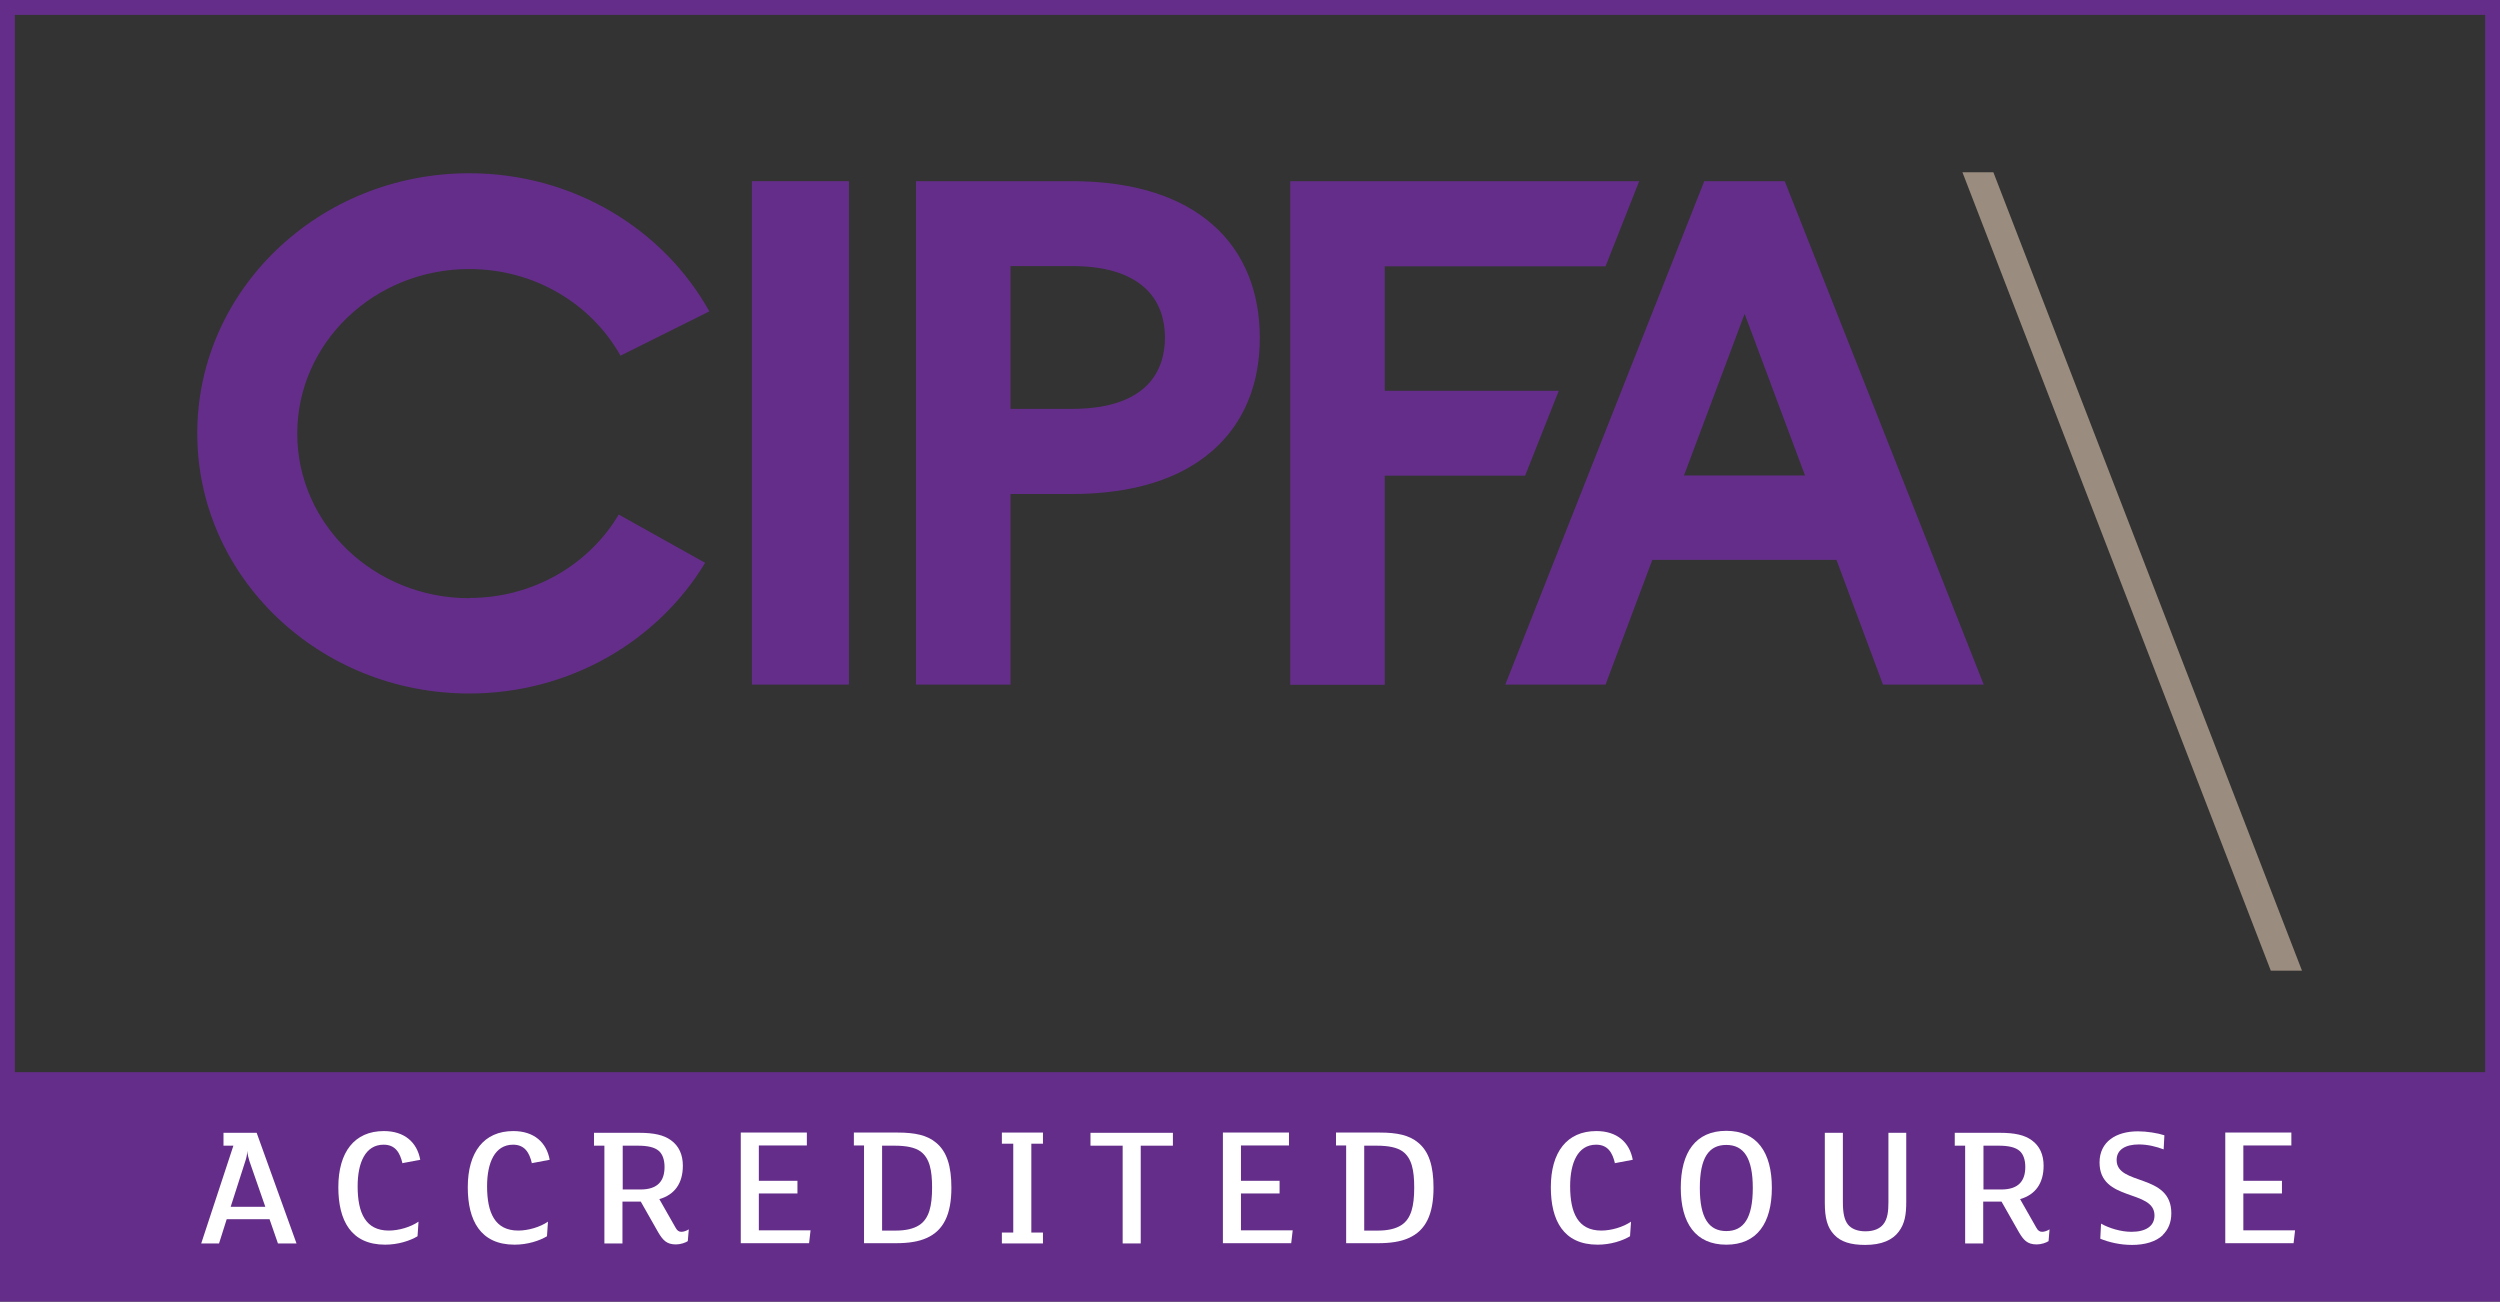 <?xml version="1.0" encoding="UTF-8"?><svg id="Layer_1" xmlns="http://www.w3.org/2000/svg" viewBox="0 0 101.01 52.59"><rect x="0" y="0" width="101.01" height="52.59" fill="#333333" stroke="none"/><defs><style>.cls-1{fill:#fff;}.cls-2{fill:#9a8c7e;}.cls-3{fill:#642d8a;}.cls-4{fill:none;stroke:#642d8a;stroke-miterlimit:10;stroke-width:.6px;}</style></defs><polygon class="cls-2" points="80.54 6.96 93.01 39.22 91.75 39.22 79.29 6.96 80.54 6.96"/><rect class="cls-3" x="30.38" y="7.32" width="3.92" height="20.34"/><path class="cls-3" d="m49,9.08c-1.28-1.13-3.19-1.76-5.69-1.76h-6.3v20.34h3.82v-7.7h2.48c2.5,0,4.41-.63,5.69-1.76,1.29-1.13,1.91-2.74,1.9-4.56,0-1.82-.61-3.43-1.9-4.56m-2.64,6.47c-.53.54-1.45.97-3.05.97h-2.48v-5.77h2.48c1.61,0,2.52.44,3.05.98.53.54.71,1.26.71,1.91s-.18,1.37-.71,1.91"/><path class="cls-3" d="m76.08,27.66h4.07l-8.04-20.34h-3.25l-8.04,20.34h4.05l1.89-5.04h7.44l1.88,5.04Zm-8.04-8.45l2.45-6.53,2.44,6.53h-4.88Z"/><polygon class="cls-3" points="52.13 7.32 52.13 27.67 55.95 27.67 55.95 19.22 61.62 19.22 62.98 15.79 55.95 15.79 55.95 10.76 64.87 10.76 66.23 7.32 52.13 7.32"/><path class="cls-3" d="m18.96,24.17c-3.84,0-6.95-2.98-6.95-6.65s3.11-6.65,6.95-6.65c2.64,0,4.94,1.41,6.11,3.5l3.59-1.79c-1.85-3.32-5.5-5.58-9.7-5.58-6.07,0-10.99,4.71-10.99,10.51s4.92,10.51,10.99,10.51c4.07,0,7.63-2.13,9.53-5.28l-3.49-1.95c-1.19,2.01-3.45,3.37-6.03,3.37"/><rect class="cls-4" x=".3" y=".3" width="100.41" height="51.99"/><rect class="cls-3" x=".3" y="43.32" width="100.41" height="8.97"/><path class="cls-1" d="m11.98,50.24h-.75l-.34-.98h-1.73l-.31.98h-.72l1.3-3.95h-.4v-.52h1.34l1.61,4.47Zm-1.26-1.48l-.64-1.84c-.04-.12-.08-.29-.09-.42h0c0,.13-.04.31-.08.42l-.59,1.84h1.4Z"/><path class="cls-1" d="m16.26,47c-.1-.43-.29-.75-.76-.75-.74,0-1.05.73-1.05,1.68,0,1.08.32,1.79,1.26,1.79.4,0,.88-.14,1.2-.36l-.04.59c-.3.18-.78.34-1.31.34-1.38,0-1.89-.98-1.89-2.32,0-1.42.65-2.27,1.84-2.27.83,0,1.34.45,1.47,1.16l-.74.14Z"/><path class="cls-1" d="m21.49,47c-.1-.43-.29-.75-.76-.75-.74,0-1.05.73-1.05,1.68,0,1.08.32,1.79,1.26,1.79.4,0,.88-.14,1.2-.36l-.04.59c-.3.18-.78.34-1.31.34-1.38,0-1.89-.98-1.89-2.32,0-1.42.65-2.27,1.84-2.27.83,0,1.34.45,1.47,1.16l-.74.14Z"/><path class="cls-1" d="m27.8,50.14c-.1.07-.3.14-.49.14-.38,0-.53-.18-.71-.48l-.71-1.25h-.74v1.69h-.73v-3.95h-.42v-.52h1.82c.61,0,1,.09,1.29.3.32.23.48.58.48,1.03,0,.71-.33,1.17-.95,1.35l.66,1.16c.06.11.13.16.23.16.09,0,.21-.04.3-.1l-.04.47Zm-1.17-3.63c-.18-.16-.46-.22-.87-.22h-.6v1.77h.72c.7,0,.97-.35.97-.91,0-.29-.08-.51-.22-.64Z"/><path class="cls-1" d="m32.75,49.71l-.06.52h-2.76v-4.47h2.67v.52h-1.94v1.43h1.56v.51h-1.56v1.49h2.09Z"/><path class="cls-1" d="m37.44,50.02c-.33.15-.74.21-1.24.21h-1.29v-3.95h-.41v-.52h1.77c.71,0,1.19.11,1.54.4.45.36.63.96.63,1.83,0,1.08-.32,1.73-1,2.03Zm-.25-3.5c-.23-.16-.57-.23-1.05-.23h-.5v3.43h.57c.37,0,.7-.07.93-.22.4-.26.52-.77.52-1.52,0-.7-.1-1.19-.47-1.46Z"/><path class="cls-1" d="m42.14,50.24h-1.66v-.44h.46v-3.59h-.46v-.45h1.66v.45h-.47v3.59h.47v.44Z"/><path class="cls-1" d="m47.39,46.29h-1.3v3.95h-.73v-3.95h-1.3v-.52h3.33v.52Z"/><path class="cls-1" d="m52.23,49.71l-.06.52h-2.76v-4.47h2.67v.52h-1.94v1.43h1.56v.51h-1.56v1.49h2.09Z"/><path class="cls-1" d="m56.92,50.02c-.33.15-.74.21-1.24.21h-1.29v-3.95h-.41v-.52h1.77c.71,0,1.19.11,1.54.4.45.36.63.96.63,1.83,0,1.08-.32,1.73-1,2.03Zm-.25-3.5c-.23-.16-.57-.23-1.05-.23h-.5v3.43h.57c.37,0,.7-.07.93-.22.4-.26.52-.77.52-1.52,0-.7-.1-1.19-.47-1.46Z"/><path class="cls-1" d="m65.25,47c-.1-.43-.29-.75-.76-.75-.74,0-1.05.73-1.05,1.68,0,1.08.32,1.79,1.26,1.79.4,0,.88-.14,1.2-.36l-.04.59c-.3.18-.78.34-1.31.34-1.38,0-1.89-.98-1.89-2.32,0-1.42.65-2.27,1.84-2.27.83,0,1.34.45,1.47,1.16l-.74.14Z"/><path class="cls-1" d="m69.75,50.29c-1.24,0-1.84-.87-1.84-2.3s.6-2.3,1.84-2.3,1.84.87,1.84,2.3-.6,2.3-1.84,2.3Zm0-4.03c-.71,0-1.07.52-1.07,1.74s.37,1.74,1.07,1.74,1.07-.52,1.07-1.74-.37-1.74-1.07-1.74Z"/><path class="cls-1" d="m77.02,48.56c0,.52-.06.88-.3,1.2-.25.34-.69.54-1.36.54-.57,0-.98-.12-1.25-.41-.28-.29-.38-.68-.38-1.29v-2.83h.73v2.8c0,.45.06.71.2.9.14.18.39.28.71.28.35,0,.58-.11.72-.28.18-.22.21-.54.21-.9v-2.8h.72v2.8Z"/><path class="cls-1" d="m82.78,50.14c-.1.07-.3.14-.49.14-.38,0-.53-.18-.71-.48l-.71-1.25h-.74v1.69h-.73v-3.95h-.42v-.52h1.82c.61,0,1,.09,1.29.3.32.23.48.58.48,1.03,0,.71-.33,1.17-.95,1.35l.66,1.16c.06.11.13.16.23.16.09,0,.21-.04.3-.1l-.04.47Zm-1.17-3.63c-.18-.16-.46-.22-.87-.22h-.6v1.77h.72c.7,0,.97-.35.97-.91,0-.29-.08-.51-.22-.64Z"/><path class="cls-1" d="m87.39,49.9c-.28.27-.73.4-1.25.4-.49,0-.93-.11-1.28-.25l.03-.61c.34.19.81.33,1.23.33.58,0,.93-.23.93-.66,0-1.07-2.22-.54-2.22-2.14,0-.85.68-1.26,1.55-1.26.36,0,.8.07,1.07.16l-.03.57c-.29-.11-.64-.2-1-.2-.53,0-.9.2-.9.63,0,1.05,2.21.52,2.21,2.15,0,.38-.13.67-.35.88Z"/><path class="cls-1" d="m92.73,49.71l-.06.52h-2.76v-4.47h2.67v.52h-1.94v1.43h1.56v.51h-1.56v1.49h2.09Z"/></svg>
